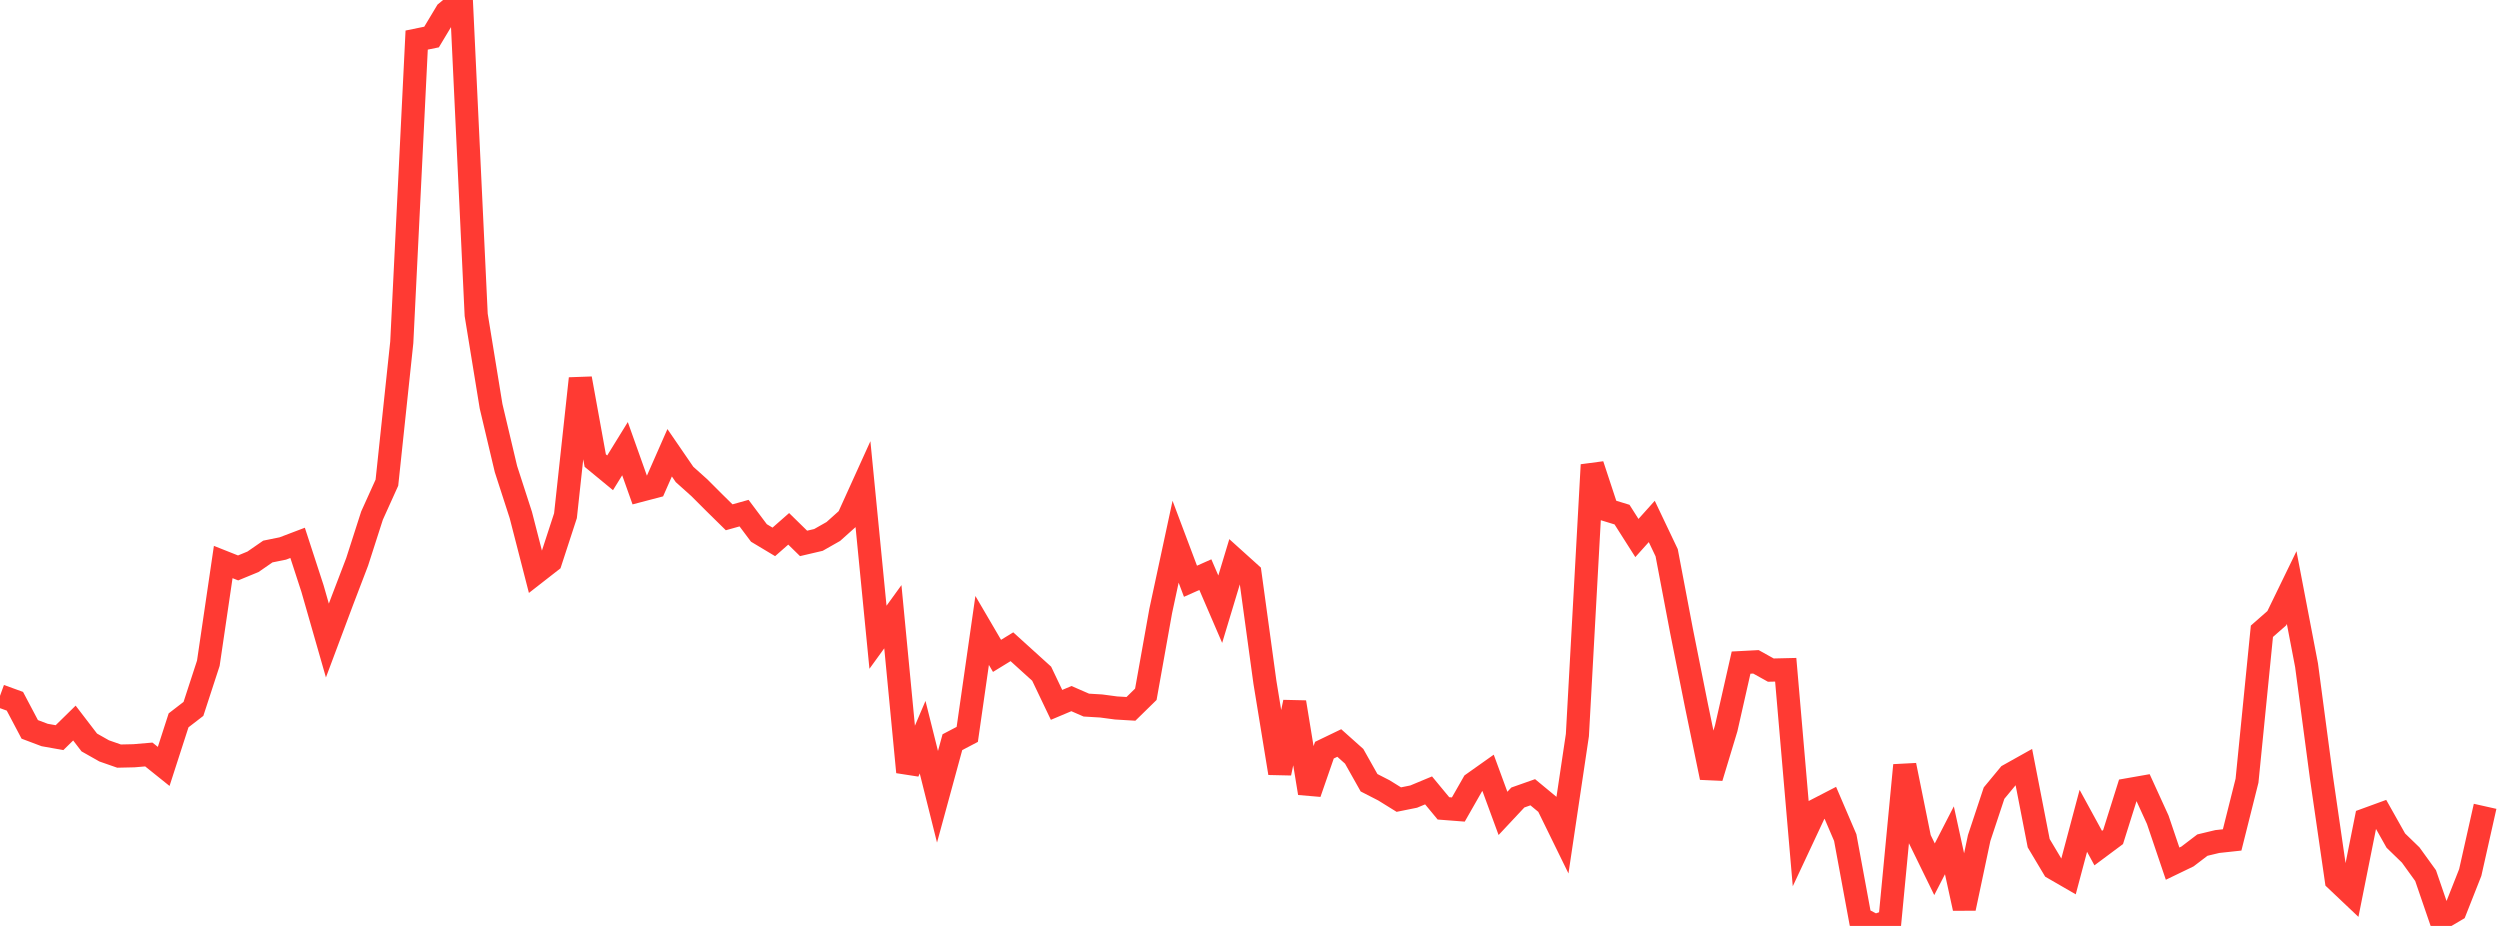 <?xml version="1.0" standalone="no"?>
<!DOCTYPE svg PUBLIC "-//W3C//DTD SVG 1.1//EN" "http://www.w3.org/Graphics/SVG/1.1/DTD/svg11.dtd">

<svg width="135" height="50" viewBox="0 0 135 50" preserveAspectRatio="none" 
  xmlns="http://www.w3.org/2000/svg"
  xmlns:xlink="http://www.w3.org/1999/xlink">


<polyline points="0.0, 37.576 0.804, 37.868 1.607, 39.387 2.411, 39.69 3.214, 39.833 4.018, 39.045 4.821, 40.093 5.625, 40.548 6.429, 40.829 7.232, 40.811 8.036, 40.743 8.839, 41.387 9.643, 38.899 10.446, 38.28 11.25, 35.815 12.054, 30.349 12.857, 30.668 13.661, 30.337 14.464, 29.782 15.268, 29.619 16.071, 29.314 16.875, 31.783 17.679, 34.589 18.482, 32.445 19.286, 30.341 20.089, 27.843 20.893, 26.064 21.696, 18.487 22.5, 2.164 23.304, 2 24.107, 0.661 24.911, 0.0 25.714, 17.004 26.518, 21.937 27.321, 25.328 28.125, 27.812 28.929, 30.939 29.732, 30.313 30.536, 27.848 31.339, 20.44 32.143, 24.871 32.946, 25.532 33.75, 24.228 34.554, 26.487 35.357, 26.276 36.161, 24.449 36.964, 25.619 37.768, 26.34 38.571, 27.143 39.375, 27.934 40.179, 27.709 40.982, 28.78 41.786, 29.262 42.589, 28.557 43.393, 29.344 44.196, 29.156 45.0, 28.7 45.804, 27.98 46.607, 26.209 47.411, 34.412 48.214, 33.303 49.018, 41.692 49.821, 39.808 50.625, 43.026 51.429, 40.078 52.232, 39.657 53.036, 34.044 53.839, 35.417 54.643, 34.924 55.446, 35.652 56.25, 36.38 57.054, 38.063 57.857, 37.725 58.661, 38.075 59.464, 38.123 60.268, 38.23 61.071, 38.278 61.875, 37.491 62.679, 32.991 63.482, 29.253 64.286, 31.388 65.089, 31.031 65.893, 32.897 66.696, 30.237 67.5, 30.962 68.304, 36.833 69.107, 41.749 69.911, 37.919 70.714, 42.829 71.518, 40.509 72.321, 40.122 73.125, 40.84 73.929, 42.268 74.732, 42.68 75.536, 43.178 76.339, 43.016 77.143, 42.681 77.946, 43.652 78.75, 43.714 79.554, 42.304 80.357, 41.735 81.161, 43.923 81.964, 43.065 82.768, 42.781 83.571, 43.445 84.375, 45.087 85.179, 39.695 85.982, 25.103 86.786, 27.543 87.589, 27.789 88.393, 29.053 89.196, 28.158 90.0, 29.847 90.804, 34.078 91.607, 38.096 92.411, 41.987 93.214, 39.334 94.018, 35.781 94.821, 35.739 95.625, 36.186 96.429, 36.167 97.232, 45.484 98.036, 43.768 98.839, 43.353 99.643, 45.229 100.446, 49.576 101.25, 50.0 102.054, 49.721 102.857, 41.323 103.661, 45.297 104.464, 46.94 105.268, 45.376 106.071, 49.05 106.875, 45.252 107.679, 42.829 108.482, 41.859 109.286, 41.409 110.089, 45.532 110.893, 46.88 111.696, 47.344 112.5, 44.324 113.304, 45.797 114.107, 45.199 114.911, 42.646 115.714, 42.505 116.518, 44.265 117.321, 46.637 118.125, 46.249 118.929, 45.636 119.732, 45.443 120.536, 45.356 121.339, 42.157 122.143, 34.088 122.946, 33.384 123.75, 31.729 124.554, 35.923 125.357, 41.973 126.161, 47.52 126.964, 48.28 127.768, 44.256 128.571, 43.963 129.375, 45.392 130.179, 46.171 130.982, 47.283 131.786, 49.625 132.589, 49.152 133.393, 47.116 134.196, 43.541" fill="none" stroke="#ff3a33" stroke-width="1.25"/>

</svg>